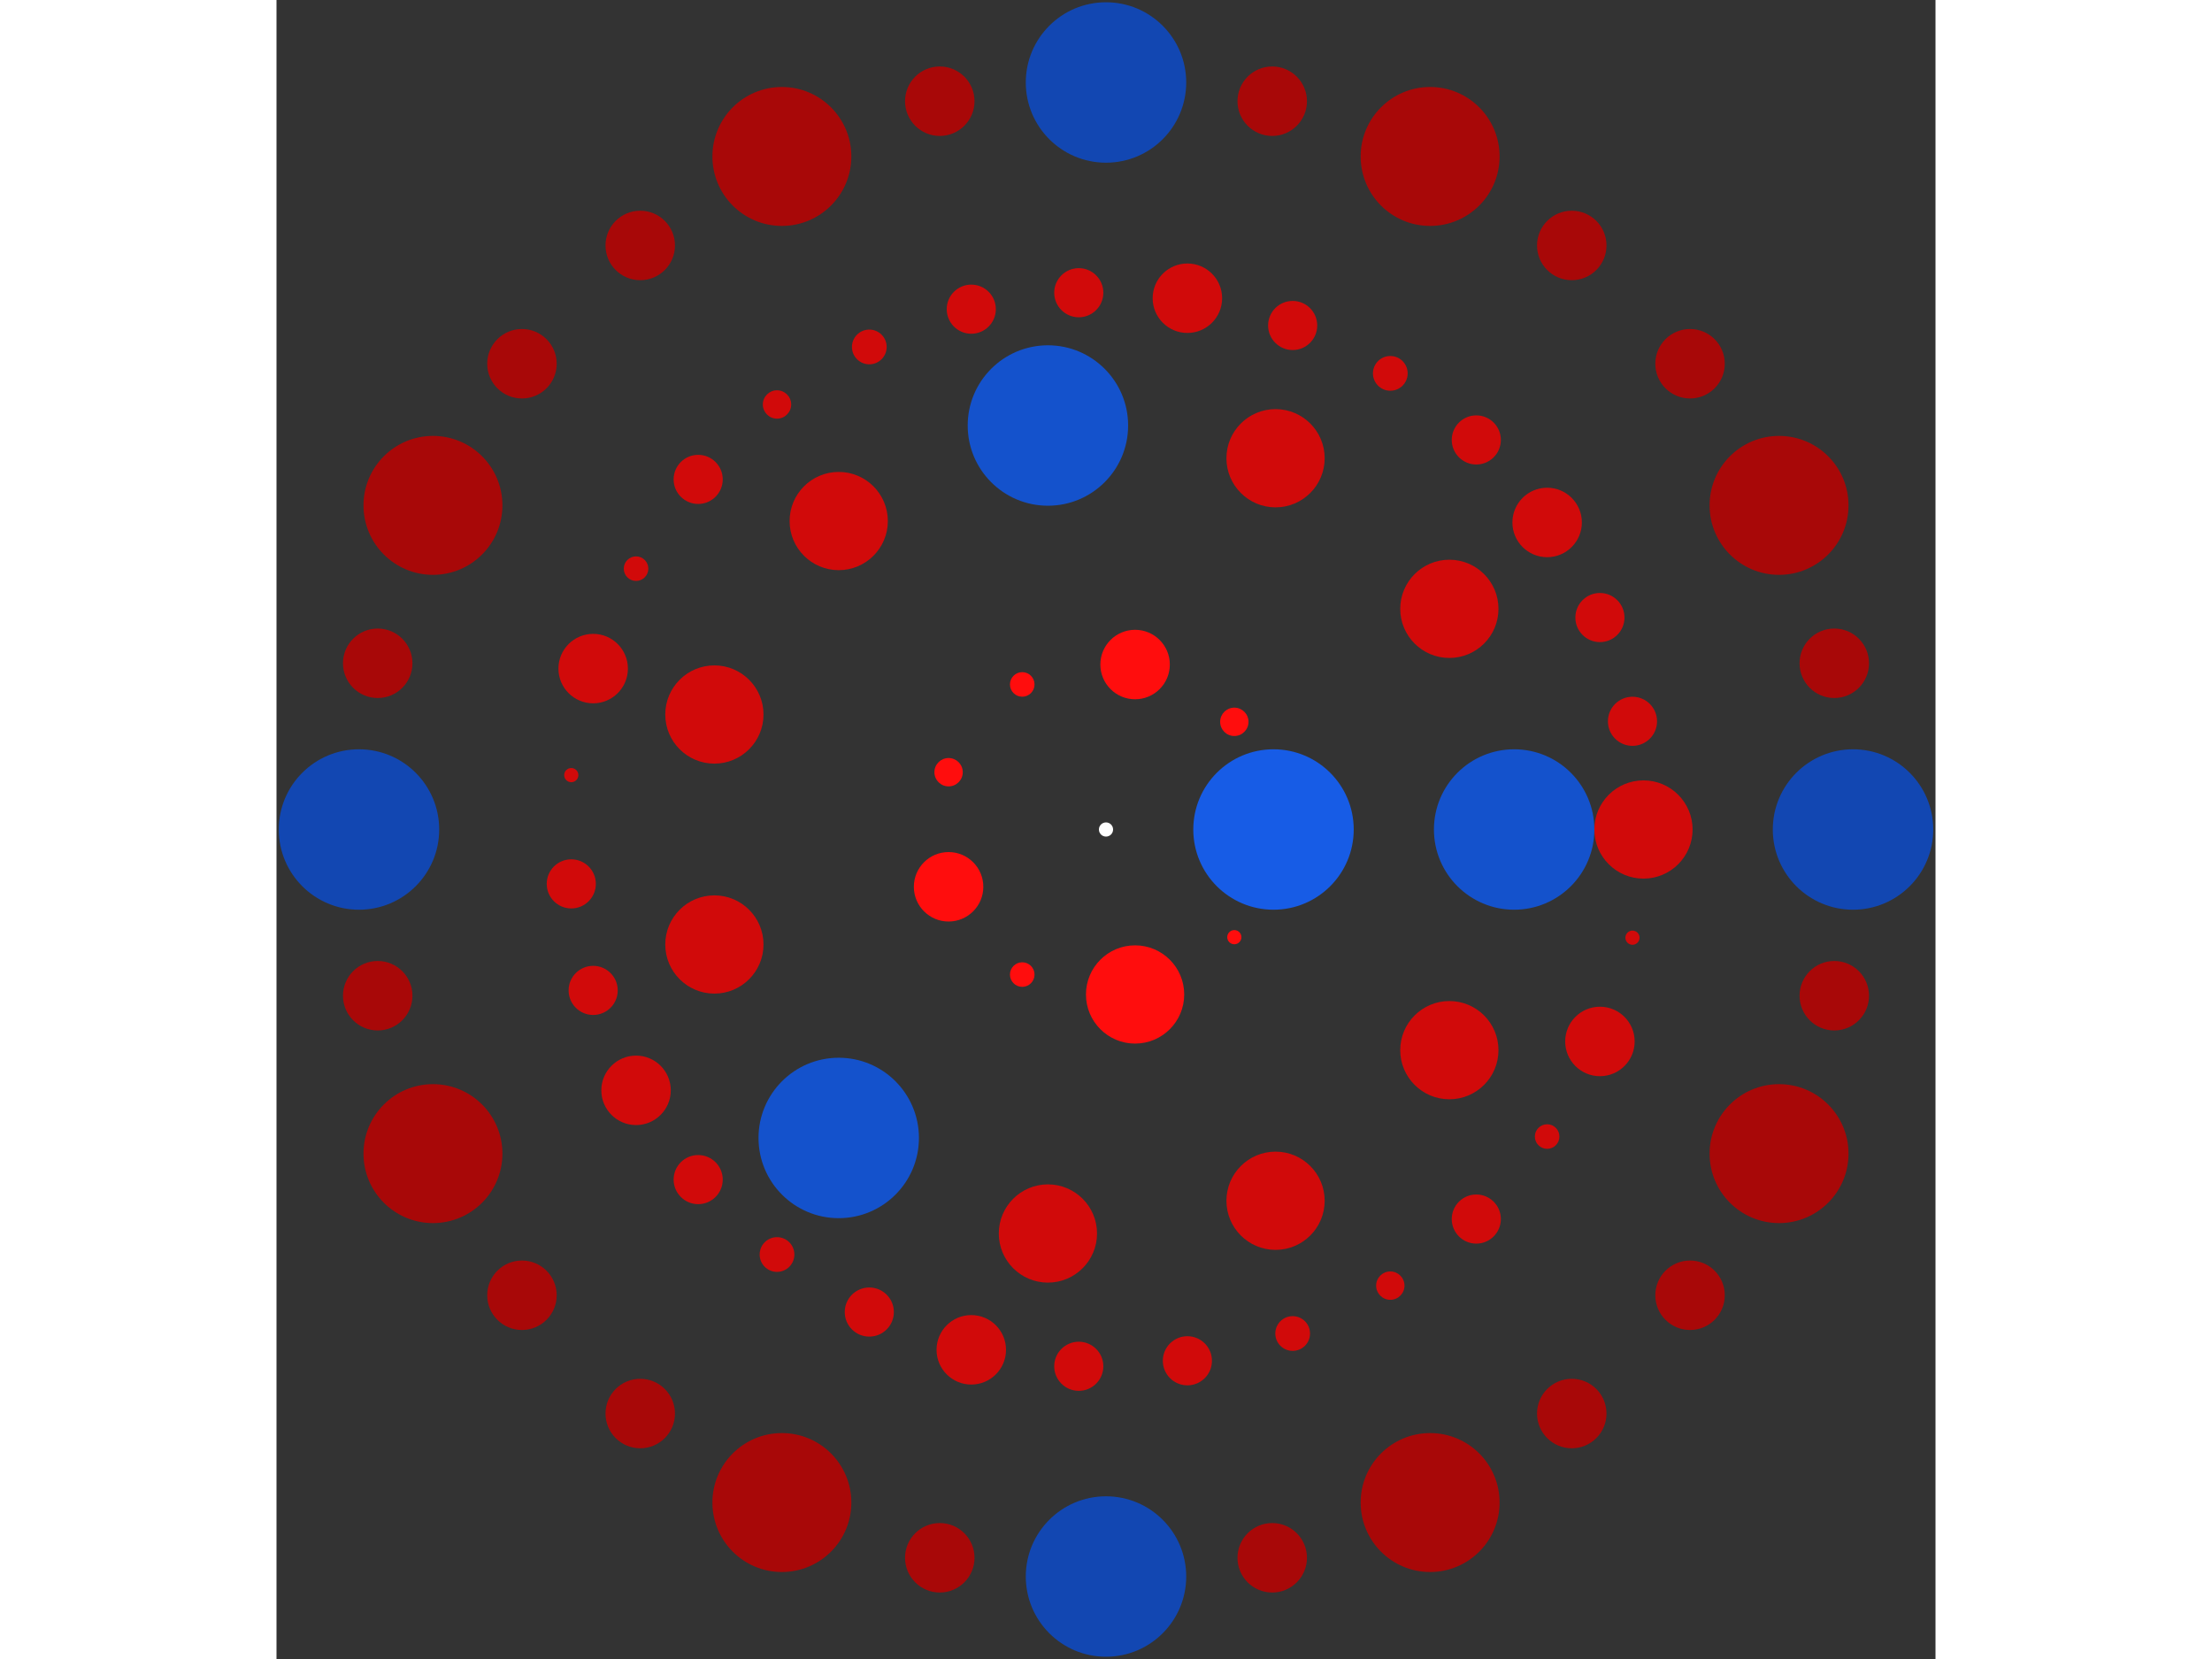 <svg xmlns="http://www.w3.org/2000/svg" viewBox="-117 -117 234 234" width="200" height="150">
<rect x="-117" y="-117" width="234" height="234" fill="#333333" stroke="none"/>
<circle cx="0" cy="0" r="1" fill="rgb(255,255,255)" />
<circle cx="23.627" cy="0" r="11.314" fill="rgb(23,92,230)" />
<circle cx="18.1" cy="15.187" r="1" fill="rgb(255,13,13)" />
<circle cx="4.103" cy="23.268" r="6.928" fill="rgb(255,13,13)" />
<circle cx="-11.814" cy="20.462" r="1.732" fill="rgb(255,13,13)" />
<circle cx="-22.203" cy="8.081" r="4.899" fill="rgb(255,13,13)" />
<circle cx="-22.203" cy="-8.081" r="2" fill="rgb(255,13,13)" />
<circle cx="-11.814" cy="-20.462" r="1.732" fill="rgb(255,13,13)" />
<circle cx="4.103" cy="-23.268" r="4.899" fill="rgb(255,13,13)" />
<circle cx="18.1" cy="-15.187" r="2" fill="rgb(255,13,13)" />
<circle cx="57.569" cy="0" r="11.314" fill="rgb(20,82,204)" />
<circle cx="48.43" cy="31.124" r="6.928" fill="rgb(209,10,10)" />
<circle cx="23.915" cy="52.366" r="6.928" fill="rgb(209,10,10)" />
<circle cx="-8.193" cy="56.983" r="6.928" fill="rgb(209,10,10)" />
<circle cx="-37.699" cy="43.507" r="11.314" fill="rgb(20,82,204)" />
<circle cx="-55.237" cy="16.219" r="6.928" fill="rgb(209,10,10)" />
<circle cx="-55.237" cy="-16.219" r="6.928" fill="rgb(209,10,10)" />
<circle cx="-37.699" cy="-43.507" r="6.928" fill="rgb(209,10,10)" />
<circle cx="-8.193" cy="-56.983" r="11.314" fill="rgb(20,82,204)" />
<circle cx="23.915" cy="-52.366" r="6.928" fill="rgb(209,10,10)" />
<circle cx="48.43" cy="-31.124" r="6.928" fill="rgb(209,10,10)" />
<circle cx="75.81" cy="0" r="6.928" fill="rgb(209,10,10)" />
<circle cx="74.259" cy="15.261" r="1" fill="rgb(209,10,10)" />
<circle cx="69.667" cy="29.896" r="4.899" fill="rgb(209,10,10)" />
<circle cx="62.222" cy="43.308" r="1.732" fill="rgb(209,10,10)" />
<circle cx="52.231" cy="54.947" r="3.464" fill="rgb(209,10,10)" />
<circle cx="40.101" cy="64.336" r="2" fill="rgb(209,10,10)" />
<circle cx="26.329" cy="71.091" r="2.449" fill="rgb(209,10,10)" />
<circle cx="11.48" cy="74.936" r="3.464" fill="rgb(209,10,10)" />
<circle cx="-3.84" cy="75.713" r="3.464" fill="rgb(209,10,10)" />
<circle cx="-19.002" cy="73.39" r="4.899" fill="rgb(209,10,10)" />
<circle cx="-33.386" cy="68.063" r="3.464" fill="rgb(209,10,10)" />
<circle cx="-46.404" cy="59.949" r="2.449" fill="rgb(209,10,10)" />
<circle cx="-57.522" cy="49.381" r="3.464" fill="rgb(209,10,10)" />
<circle cx="-66.285" cy="36.791" r="4.899" fill="rgb(209,10,10)" />
<circle cx="-72.334" cy="22.695" r="3.464" fill="rgb(209,10,10)" />
<circle cx="-75.421" cy="7.67" r="3.464" fill="rgb(209,10,10)" />
<circle cx="-75.421" cy="-7.67" r="1" fill="rgb(209,10,10)" />
<circle cx="-72.334" cy="-22.695" r="4.899" fill="rgb(209,10,10)" />
<circle cx="-66.285" cy="-36.791" r="1.732" fill="rgb(209,10,10)" />
<circle cx="-57.522" cy="-49.381" r="3.464" fill="rgb(209,10,10)" />
<circle cx="-46.404" cy="-59.949" r="2" fill="rgb(209,10,10)" />
<circle cx="-33.386" cy="-68.063" r="2.449" fill="rgb(209,10,10)" />
<circle cx="-19.002" cy="-73.39" r="3.464" fill="rgb(209,10,10)" />
<circle cx="-3.84" cy="-75.713" r="3.464" fill="rgb(209,10,10)" />
<circle cx="11.48" cy="-74.936" r="4.899" fill="rgb(209,10,10)" />
<circle cx="26.329" cy="-71.091" r="3.464" fill="rgb(209,10,10)" />
<circle cx="40.101" cy="-64.336" r="2.449" fill="rgb(209,10,10)" />
<circle cx="52.231" cy="-54.947" r="3.464" fill="rgb(209,10,10)" />
<circle cx="62.222" cy="-43.308" r="4.899" fill="rgb(209,10,10)" />
<circle cx="69.667" cy="-29.896" r="3.464" fill="rgb(209,10,10)" />
<circle cx="74.259" cy="-15.261" r="3.464" fill="rgb(209,10,10)" />
<circle cx="105.366" cy="0" r="11.314" fill="rgb(18,71,178)" />
<circle cx="102.724" cy="23.446" r="4.899" fill="rgb(168,8,8)" />
<circle cx="94.932" cy="45.717" r="9.798" fill="rgb(168,8,8)" />
<circle cx="82.379" cy="65.695" r="4.899" fill="rgb(168,8,8)" />
<circle cx="65.695" cy="82.379" r="4.899" fill="rgb(168,8,8)" />
<circle cx="45.717" cy="94.932" r="9.798" fill="rgb(168,8,8)" />
<circle cx="23.446" cy="102.724" r="4.899" fill="rgb(168,8,8)" />
<circle cx="6.45181129084445e-15" cy="105.366" r="11.314" fill="rgb(18,71,178)" />
<circle cx="-23.446" cy="102.724" r="4.899" fill="rgb(168,8,8)" />
<circle cx="-45.717" cy="94.932" r="9.798" fill="rgb(168,8,8)" />
<circle cx="-65.695" cy="82.379" r="4.899" fill="rgb(168,8,8)" />
<circle cx="-82.379" cy="65.695" r="4.899" fill="rgb(168,8,8)" />
<circle cx="-94.932" cy="45.717" r="9.798" fill="rgb(168,8,8)" />
<circle cx="-102.724" cy="23.446" r="4.899" fill="rgb(168,8,8)" />
<circle cx="-105.366" cy="1.29036225816889e-14" r="11.314" fill="rgb(18,71,178)" />
<circle cx="-102.724" cy="-23.446" r="4.899" fill="rgb(168,8,8)" />
<circle cx="-94.932" cy="-45.717" r="9.798" fill="rgb(168,8,8)" />
<circle cx="-82.379" cy="-65.695" r="4.899" fill="rgb(168,8,8)" />
<circle cx="-65.695" cy="-82.379" r="4.899" fill="rgb(168,8,8)" />
<circle cx="-45.717" cy="-94.932" r="9.798" fill="rgb(168,8,8)" />
<circle cx="-23.446" cy="-102.724" r="4.899" fill="rgb(168,8,8)" />
<circle cx="-1.93554338725334e-14" cy="-105.366" r="11.314" fill="rgb(18,71,178)" />
<circle cx="23.446" cy="-102.724" r="4.899" fill="rgb(168,8,8)" />
<circle cx="45.717" cy="-94.932" r="9.798" fill="rgb(168,8,8)" />
<circle cx="65.695" cy="-82.379" r="4.899" fill="rgb(168,8,8)" />
<circle cx="82.379" cy="-65.695" r="4.899" fill="rgb(168,8,8)" />
<circle cx="94.932" cy="-45.717" r="9.798" fill="rgb(168,8,8)" />
<circle cx="102.724" cy="-23.446" r="4.899" fill="rgb(168,8,8)" /></svg>